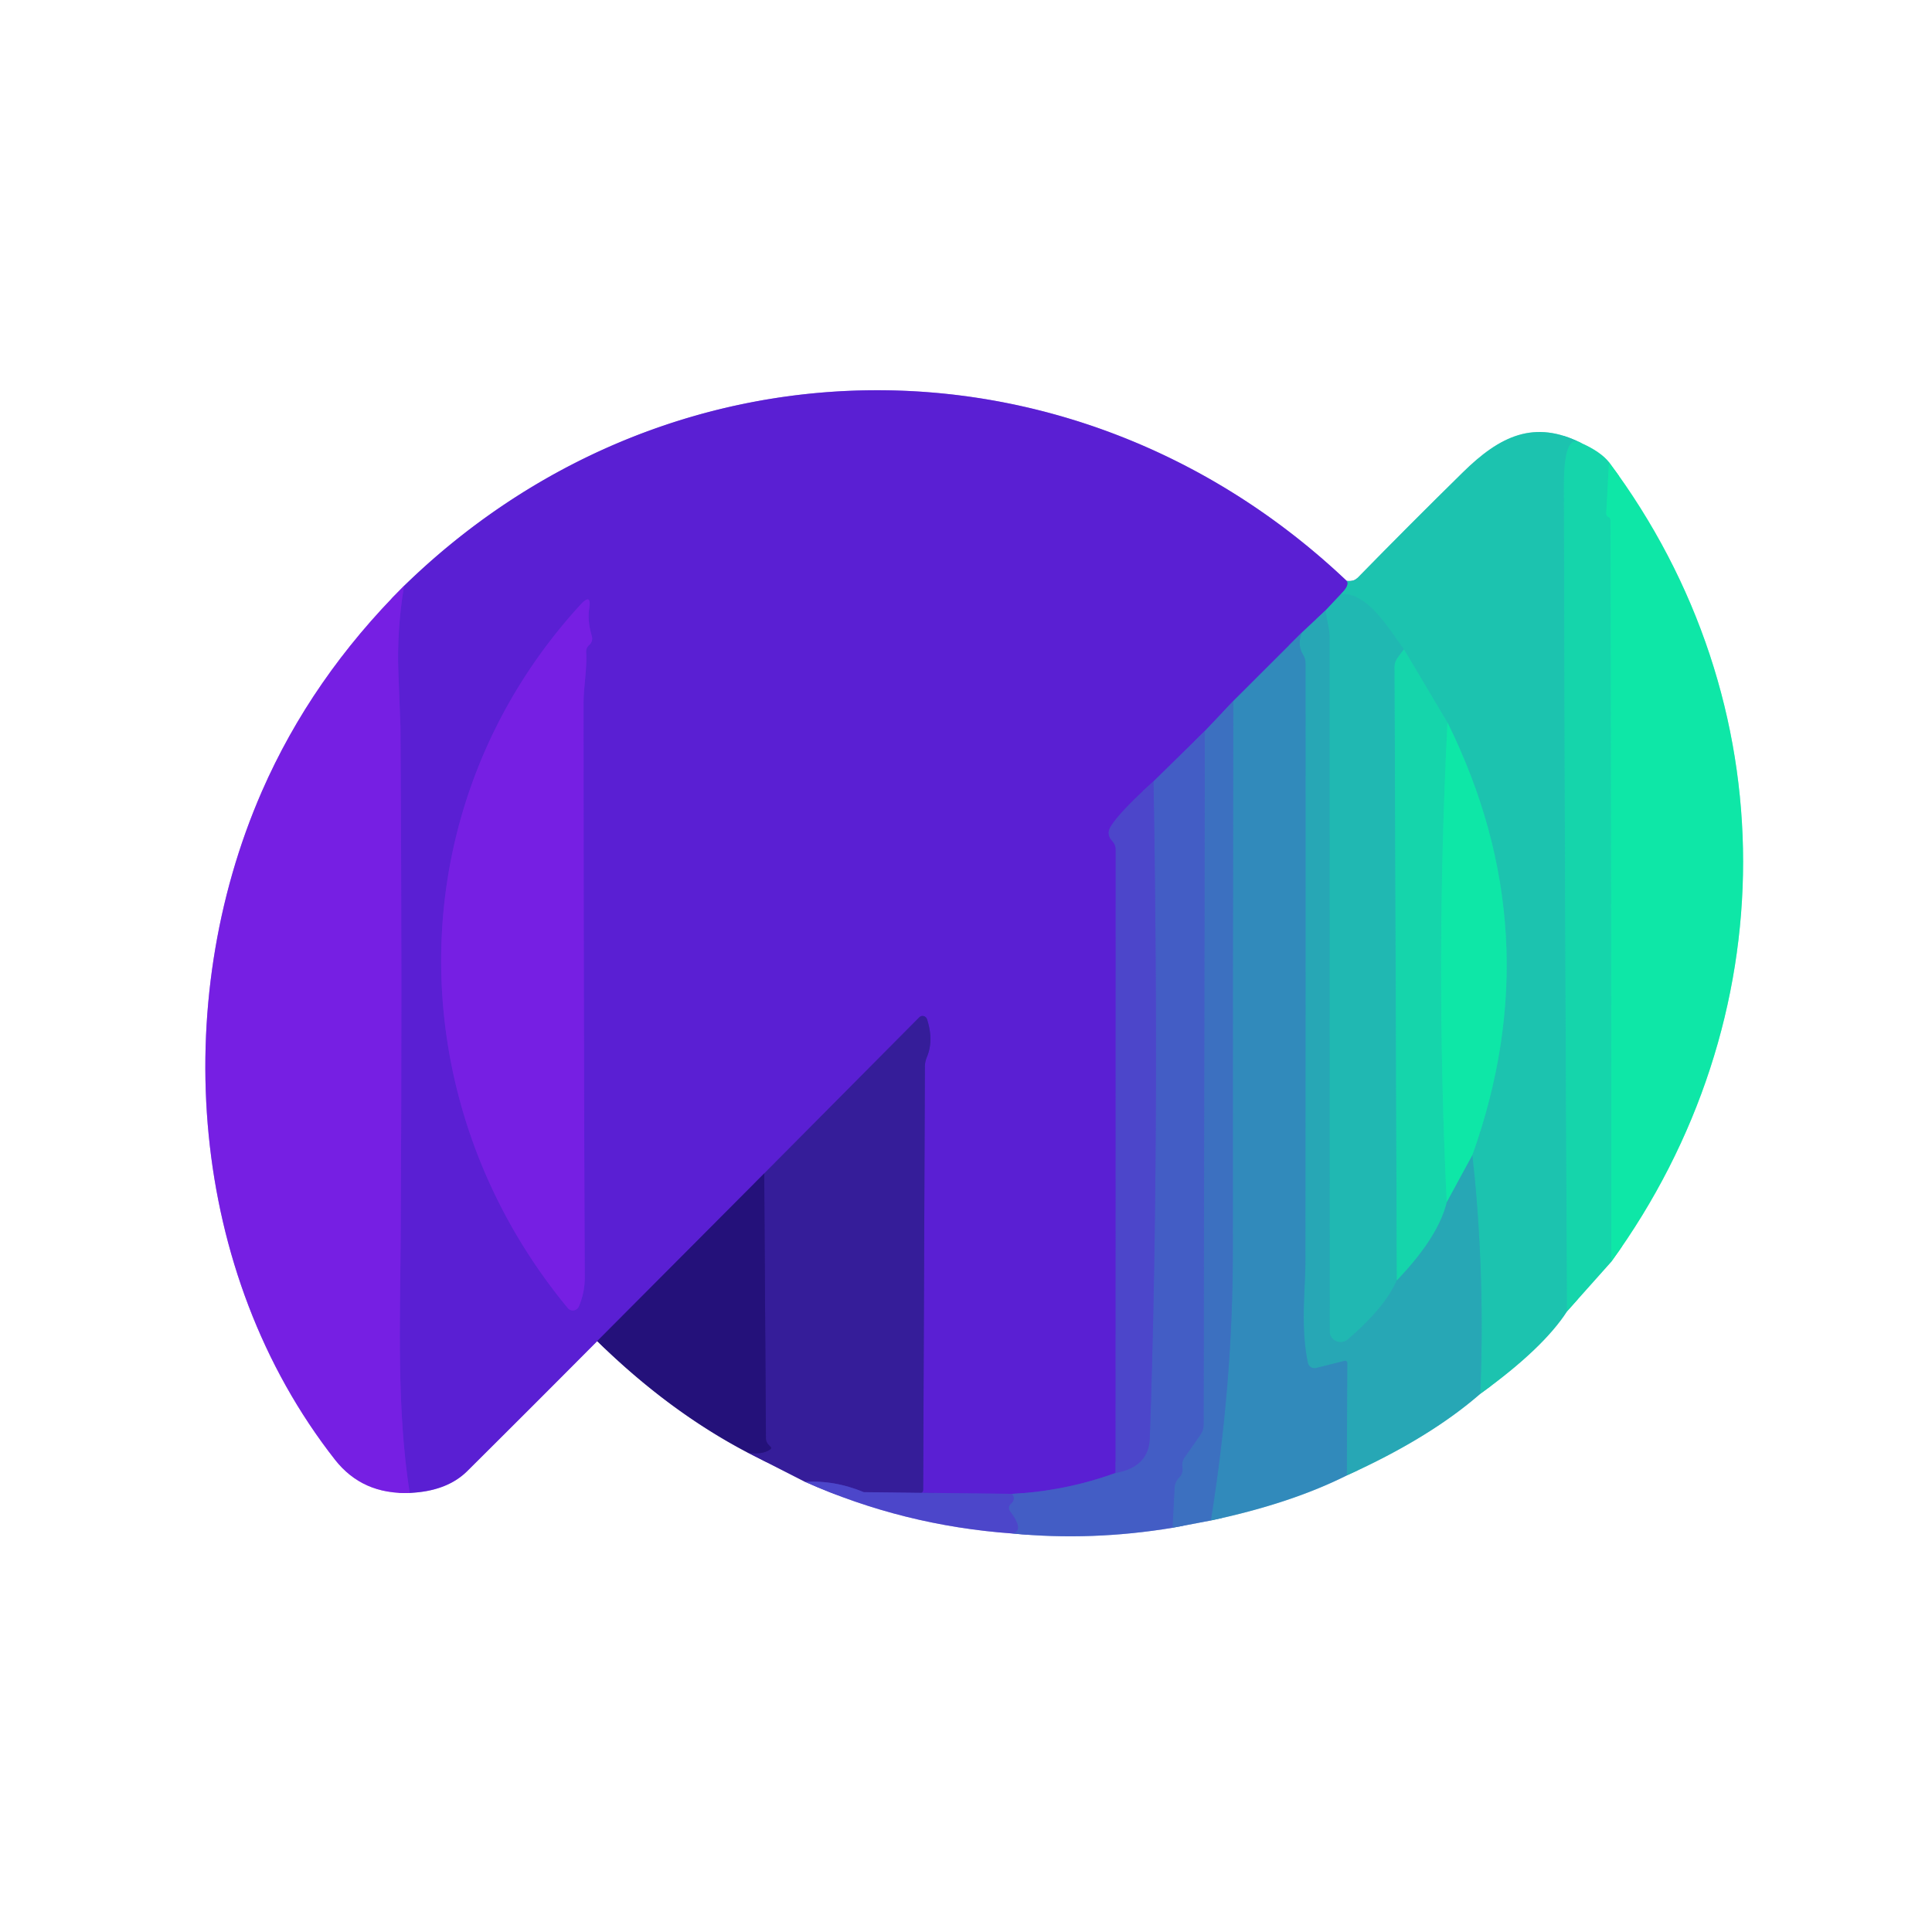 <svg viewBox="0.00 0.00 180.00 180.00" version="1.1" xmlns="http://www.w3.org/2000/svg">
<rect x="0.00" y="0.00" width="180.00" height="180.00" fill="#333333" stroke="none"/>
<g stroke-linecap="butt" fill="none" stroke-width="2.00">
<path d="M 37.65 54.58
  Q 29.02 63.17 24.40 73.73
  C 15.78 93.47 17.52 118.54 31.22 136.01
  Q 33.78 139.26 38.17 139.09" stroke="#bb8ff1"></path>
<path d="M 38.17 139.09
  Q 41.64 138.94 43.54 137.05
  Q 49.67 130.96 55.64 124.95" stroke="#ad8fe9"></path>
<path d="M 55.64 124.95
  Q 62.34 131.51 69.67 135.34" stroke="#9288bd"></path>
<path d="M 69.67 135.34
  L 75.01 138.06" stroke="#9a8ecc"></path>
<path d="M 75.01 138.06
  Q 84.15 142.14 94.30 142.87" stroke="#a6a3e5"></path>
<path d="M 94.30 142.87
  Q 101.68 143.59 109.24 142.34" stroke="#a1aee2"></path>
<path d="M 109.24 142.34
  L 112.81 141.66" stroke="#9eb8e0"></path>
<path d="M 112.81 141.66
  Q 120.25 140.08 125.48 137.46" stroke="#98c5dd"></path>
<path d="M 125.48 137.46
  Q 133.18 133.98 137.91 129.86" stroke="#93d3da"></path>
<path d="M 137.91 129.86
  Q 143.77 125.63 146.00 122.17" stroke="#8ee1d7"></path>
<path d="M 146.00 122.17
  L 150.12 117.55" stroke="#8aead5"></path>
<path d="M 150.12 117.55
  C 166.44 95.05 166.62 65.45 149.91 43.07" stroke="#87f3d3"></path>
<path d="M 149.91 43.07
  Q 149.13 42.09 147.34 41.29" stroke="#8aead5"></path>
<path d="M 147.34 41.29
  C 142.95 39.06 139.74 40.62 136.31 43.99
  Q 131.35 48.86 126.49 53.83
  Q 126.22 54.11 125.82 54.13
  Q 125.65 54.14 125.47 54.12" stroke="#8ee1d7"></path>
<path d="M 125.47 54.12
  C 100.39 30.34 62.50 30.38 37.65 54.58" stroke="#ad8fe9"></path>
<path d="M 125.47 54.12
  Q 125.79 54.51 124.93 55.35" stroke="#3b71c1"></path>
<path d="M 124.93 55.35
  L 123.50 56.87" stroke="#3d6cc3"></path>
<path d="M 123.50 56.87
  L 121.28 58.95" stroke="#4163c4"></path>
<path d="M 121.28 58.95
  L 114.90 65.32" stroke="#4655c7"></path>
<path d="M 114.90 65.32
  L 112.25 68.11" stroke="#4b48ca"></path>
<path d="M 112.25 68.11
  L 107.47 72.80" stroke="#4f3ecc"></path>
<path d="M 107.47 72.80
  Q 104.31 75.65 103.48 77.01
  Q 103.04 77.73 103.63 78.36
  Q 103.95 78.70 103.95 79.16
  L 103.94 137.23" stroke="#5333cf"></path>
<path d="M 103.94 137.23
  Q 99.28 138.92 94.28 139.18" stroke="#4f3ecc"></path>
<path d="M 94.28 139.18
  L 80.47 139.02" stroke="#5333cf"></path>
<path d="M 80.47 139.02
  L 85.66 139.11
  Q 86.01 139.12 86.01 138.77
  L 86.17 99.39
  Q 86.17 98.93 86.35 98.50
  Q 87.01 96.94 86.37 94.96
  A 0.44 0.43 58.7 0 0 85.65 94.78
  L 71.20 109.33" stroke="#481eb6"></path>
<path d="M 71.20 109.33
  L 55.64 124.95" stroke="#3f18a7"></path>
<path d="M 38.17 139.09
  C 36.95 131.29 37.28 123.12 37.33 115.25
  Q 37.47 91.50 37.31 67.74
  Q 37.31 67.63 37.12 62.78
  Q 36.96 58.66 37.65 54.58" stroke="#681fdb"></path>
<path d="M 147.34 41.29
  Q 145.70 40.23 145.71 45.25
  Q 145.78 83.32 146.00 122.17" stroke="#19ccad"></path>
<path d="M 137.91 129.86
  Q 138.38 118.61 137.18 107.60" stroke="#22b5b2"></path>
<path d="M 137.18 107.60
  Q 144.57 86.91 134.86 67.33" stroke="#15d5ab"></path>
<path d="M 134.86 67.33
  L 130.80 60.50" stroke="#19ccad"></path>
<path d="M 130.80 60.50
  C 129.46 58.70 127.43 55.15 124.93 55.35" stroke="#1ebeb1"></path>
<path d="M 109.24 142.34
  L 109.43 138.63
  Q 109.46 138.07 109.85 137.67
  Q 110.25 137.27 110.16 136.69
  Q 110.08 136.19 110.37 135.78
  L 111.85 133.66
  Q 112.14 133.24 112.14 132.73
  L 112.25 68.11" stroke="#4067c3"></path>
<path d="M 94.30 142.87
  Q 95.47 142.63 94.13 140.84
  Q 93.82 140.43 94.20 140.08
  Q 94.67 139.66 94.28 139.18" stroke="#4852c8"></path>
<path d="M 103.94 137.23
  Q 107.03 136.68 107.12 134.00
  Q 108.06 107.11 107.47 72.80" stroke="#4852c8"></path>
<path d="M 130.80 60.50
  L 130.21 61.29
  Q 129.93 61.67 129.93 62.14
  L 130.14 119.28" stroke="#1bc7af"></path>
<path d="M 130.14 119.28
  Q 129.05 121.81 125.57 124.79
  A 1.02 1.02 0.0 0 1 123.88 124.02
  Q 123.87 91.57 123.87 59.38
  C 123.87 58.56 123.60 57.75 123.50 56.87" stroke="#24b0b4"></path>
<path d="M 112.81 141.66
  Q 114.86 128.89 114.86 116.50
  Q 114.85 90.85 114.90 65.32" stroke="#377dbe"></path>
<path d="M 80.47 139.02
  Q 77.75 137.89 75.01 138.06" stroke="#4132b2"></path>
<path d="M 69.67 135.34
  Q 71.08 135.56 71.79 135.01
  A 0.14 0.13 -43.6 0 0 71.80 134.81
  Q 71.70 134.71 71.60 134.60
  A 0.87 0.86 -67.2 0 1 71.36 134.00
  L 71.20 109.33" stroke="#2d178a"></path>
<path d="M 130.14 119.28
  Q 134.01 115.25 134.79 111.98" stroke="#1ebeb0"></path>
<path d="M 134.79 111.98
  L 137.18 107.60" stroke="#1bc7ae"></path>
<path d="M 125.48 137.46
  L 125.52 126.98
  A 0.20 0.20 0.0 0 0 125.27 126.79
  L 122.64 127.45
  A 0.64 0.63 -12.8 0 1 121.85 126.96
  C 121.15 123.63 121.62 120.15 121.62 117.48
  Q 121.64 89.65 121.63 61.82
  Q 121.63 61.35 121.38 60.95
  Q 120.85 60.09 121.28 58.95" stroke="#2c99b8"></path>
<path d="M 149.91 43.07
  L 149.65 47.82
  Q 149.64 48.07 149.86 48.17
  Q 150.05 48.25 150.05 48.50
  Q 150.13 82.99 150.12 117.55" stroke="#12dea9"></path>
<path d="M 134.86 67.33
  Q 133.71 89.72 134.79 111.98" stroke="#12dea9"></path>
<path d="M 54.88 60.11
  Q 55.28 59.75 55.13 59.24
  Q 54.72 57.82 54.89 56.75
  Q 55.15 55.17 54.07 56.35
  C 37.02 74.97 36.94 102.57 52.90 121.87
  A 0.61 0.61 0.0 0 0 53.93 121.72
  Q 54.49 120.40 54.48 119.00
  Q 54.37 92.23 54.37 65.45
  C 54.37 64.02 54.70 62.37 54.61 60.76
  Q 54.59 60.37 54.88 60.11" stroke="#681fdb"></path>
</g>
<path d="M 0.00 0.00
  L 180.00 0.00
  L 180.00 180.00
  L 0.00 180.00
  L 0.00 0.00
  Z
  M 37.65 54.58
  Q 29.02 63.17 24.40 73.73
  C 15.78 93.47 17.52 118.54 31.22 136.01
  Q 33.78 139.26 38.17 139.09
  Q 41.64 138.94 43.54 137.05
  Q 49.67 130.96 55.64 124.95
  Q 62.34 131.51 69.67 135.34
  L 75.01 138.06
  Q 84.15 142.14 94.30 142.87
  Q 101.68 143.59 109.24 142.34
  L 112.81 141.66
  Q 120.25 140.08 125.48 137.46
  Q 133.18 133.98 137.91 129.86
  Q 143.77 125.63 146.00 122.17
  L 150.12 117.55
  C 166.44 95.05 166.62 65.45 149.91 43.07
  Q 149.13 42.09 147.34 41.29
  C 142.95 39.06 139.74 40.62 136.31 43.99
  Q 131.35 48.86 126.49 53.83
  Q 126.22 54.11 125.82 54.13
  Q 125.65 54.14 125.47 54.12
  C 100.39 30.34 62.50 30.38 37.65 54.58
  Z" fill="#ffffff"></path>
<path d="M 125.47 54.12
  Q 125.79 54.51 124.93 55.35
  L 123.50 56.87
  L 121.28 58.95
  L 114.90 65.32
  L 112.25 68.11
  L 107.47 72.80
  Q 104.31 75.65 103.48 77.01
  Q 103.04 77.73 103.63 78.36
  Q 103.95 78.70 103.95 79.16
  L 103.94 137.23
  Q 99.28 138.92 94.28 139.18
  L 80.47 139.02
  L 85.66 139.11
  Q 86.01 139.12 86.01 138.77
  L 86.17 99.39
  Q 86.17 98.93 86.35 98.50
  Q 87.01 96.94 86.37 94.96
  A 0.44 0.43 58.7 0 0 85.65 94.78
  L 71.20 109.33
  L 55.64 124.95
  Q 49.67 130.96 43.54 137.05
  Q 41.64 138.94 38.17 139.09
  C 36.95 131.29 37.28 123.12 37.33 115.25
  Q 37.47 91.50 37.31 67.74
  Q 37.31 67.63 37.12 62.78
  Q 36.96 58.66 37.65 54.58
  C 62.50 30.38 100.39 30.34 125.47 54.12
  Z
  M 54.88 60.11
  Q 55.28 59.75 55.13 59.24
  Q 54.72 57.82 54.89 56.75
  Q 55.15 55.17 54.07 56.35
  C 37.02 74.97 36.94 102.57 52.90 121.87
  A 0.61 0.61 0.0 0 0 53.93 121.72
  Q 54.49 120.40 54.48 119.00
  Q 54.37 92.23 54.37 65.45
  C 54.37 64.02 54.70 62.37 54.61 60.76
  Q 54.59 60.37 54.88 60.11
  Z" fill="#5a1fd3"></path>
<path d="M 147.34 41.29
  Q 145.70 40.23 145.71 45.25
  Q 145.78 83.32 146.00 122.17
  Q 143.77 125.63 137.91 129.86
  Q 138.38 118.61 137.18 107.60
  Q 144.57 86.91 134.86 67.33
  L 130.80 60.50
  C 129.46 58.70 127.43 55.15 124.93 55.35
  Q 125.79 54.51 125.47 54.12
  Q 125.65 54.14 125.82 54.13
  Q 126.22 54.11 126.49 53.83
  Q 131.35 48.86 136.31 43.99
  C 139.74 40.62 142.95 39.06 147.34 41.29
  Z" fill="#1cc3af"></path>
<path d="M 147.34 41.29
  Q 149.13 42.09 149.91 43.07
  L 149.65 47.82
  Q 149.64 48.07 149.86 48.17
  Q 150.05 48.25 150.05 48.50
  Q 150.13 82.99 150.12 117.55
  L 146.00 122.17
  Q 145.78 83.32 145.71 45.25
  Q 145.70 40.23 147.34 41.29
  Z" fill="#15d5ab"></path>
<path d="M 149.91 43.07
  C 166.62 65.45 166.44 95.05 150.12 117.55
  Q 150.13 82.99 150.05 48.50
  Q 150.05 48.25 149.86 48.17
  Q 149.64 48.07 149.65 47.82
  L 149.91 43.07
  Z" fill="#0ee7a7"></path>
<path d="M 37.65 54.58
  Q 36.96 58.66 37.12 62.78
  Q 37.31 67.63 37.31 67.74
  Q 37.47 91.50 37.33 115.25
  C 37.28 123.12 36.95 131.29 38.17 139.09
  Q 33.78 139.26 31.22 136.01
  C 17.52 118.54 15.78 93.47 24.40 73.73
  Q 29.02 63.17 37.65 54.58
  Z" fill="#761fe3"></path>
<path d="M 124.93 55.35
  C 127.43 55.15 129.46 58.70 130.80 60.50
  L 130.21 61.29
  Q 129.93 61.67 129.93 62.14
  L 130.14 119.28
  Q 129.05 121.81 125.57 124.79
  A 1.02 1.02 0.0 0 1 123.88 124.02
  Q 123.87 91.57 123.87 59.38
  C 123.87 58.56 123.60 57.75 123.50 56.87
  L 124.93 55.35
  Z" fill="#20b8b2"></path>
<path d="M 54.61 60.76
  C 54.70 62.37 54.37 64.02 54.37 65.45
  Q 54.37 92.23 54.48 119.00
  Q 54.49 120.40 53.93 121.72
  A 0.61 0.61 0.0 0 1 52.90 121.87
  C 36.94 102.57 37.02 74.97 54.07 56.35
  Q 55.15 55.17 54.89 56.75
  Q 54.72 57.82 55.13 59.24
  Q 55.28 59.75 54.88 60.11
  Q 54.59 60.37 54.61 60.76
  Z" fill="#761fe3"></path>
<path d="M 123.50 56.87
  C 123.60 57.75 123.87 58.56 123.87 59.38
  Q 123.87 91.57 123.88 124.02
  A 1.02 1.02 0.0 0 0 125.57 124.79
  Q 129.05 121.81 130.14 119.28
  Q 134.01 115.25 134.79 111.98
  L 137.18 107.60
  Q 138.38 118.61 137.91 129.86
  Q 133.18 133.98 125.48 137.46
  L 125.52 126.98
  A 0.20 0.20 0.0 0 0 125.27 126.79
  L 122.64 127.45
  A 0.64 0.63 -12.8 0 1 121.85 126.96
  C 121.15 123.63 121.62 120.15 121.62 117.48
  Q 121.64 89.65 121.63 61.82
  Q 121.63 61.35 121.38 60.95
  Q 120.85 60.09 121.28 58.95
  L 123.50 56.87
  Z" fill="#27a7b5"></path>
<path d="M 121.28 58.95
  Q 120.85 60.09 121.38 60.95
  Q 121.63 61.35 121.63 61.82
  Q 121.64 89.65 121.62 117.48
  C 121.62 120.15 121.15 123.63 121.85 126.96
  A 0.64 0.63 -12.8 0 0 122.64 127.45
  L 125.27 126.79
  A 0.20 0.20 0.0 0 1 125.52 126.98
  L 125.48 137.46
  Q 120.25 140.08 112.81 141.66
  Q 114.86 128.89 114.86 116.50
  Q 114.85 90.85 114.90 65.32
  L 121.28 58.95
  Z" fill="#318abb"></path>
<path d="M 130.80 60.50
  L 134.86 67.33
  Q 133.71 89.72 134.79 111.98
  Q 134.01 115.25 130.14 119.28
  L 129.93 62.14
  Q 129.93 61.67 130.21 61.29
  L 130.80 60.50
  Z" fill="#15d5ab"></path>
<path d="M 114.90 65.32
  Q 114.85 90.85 114.86 116.50
  Q 114.86 128.89 112.81 141.66
  L 109.24 142.34
  L 109.43 138.63
  Q 109.46 138.07 109.85 137.67
  Q 110.25 137.27 110.16 136.69
  Q 110.08 136.19 110.37 135.78
  L 111.85 133.66
  Q 112.14 133.24 112.14 132.73
  L 112.25 68.11
  L 114.90 65.32
  Z" fill="#3c70c0"></path>
<path d="M 134.86 67.33
  Q 144.57 86.91 137.18 107.60
  L 134.79 111.98
  Q 133.71 89.72 134.86 67.33
  Z" fill="#0ee7a7"></path>
<path d="M 112.25 68.11
  L 112.14 132.73
  Q 112.14 133.24 111.85 133.66
  L 110.37 135.78
  Q 110.08 136.19 110.16 136.69
  Q 110.25 137.27 109.85 137.67
  Q 109.46 138.07 109.43 138.63
  L 109.24 142.34
  Q 101.68 143.59 94.30 142.87
  Q 95.47 142.63 94.13 140.84
  Q 93.82 140.43 94.20 140.08
  Q 94.67 139.66 94.28 139.18
  Q 99.28 138.92 103.94 137.23
  Q 107.03 136.68 107.12 134.00
  Q 108.06 107.11 107.47 72.80
  L 112.25 68.11
  Z" fill="#435dc5"></path>
<path d="M 107.47 72.80
  Q 108.06 107.11 107.12 134.00
  Q 107.03 136.68 103.94 137.23
  L 103.95 79.16
  Q 103.95 78.70 103.63 78.36
  Q 103.04 77.73 103.48 77.01
  Q 104.31 75.65 107.47 72.80
  Z" fill="#4c46ca"></path>
<path d="M 80.47 139.02
  Q 77.75 137.89 75.01 138.06
  L 69.67 135.34
  Q 71.08 135.56 71.79 135.01
  A 0.14 0.13 -43.6 0 0 71.80 134.81
  Q 71.70 134.71 71.60 134.60
  A 0.87 0.86 -67.2 0 1 71.36 134.00
  L 71.20 109.33
  L 85.65 94.78
  A 0.44 0.43 58.7 0 1 86.37 94.96
  Q 87.01 96.94 86.35 98.50
  Q 86.17 98.93 86.17 99.39
  L 86.01 138.77
  Q 86.01 139.12 85.66 139.11
  L 80.47 139.02
  Z" fill="#351d99"></path>
<path d="M 71.20 109.33
  L 71.36 134.00
  A 0.87 0.86 -67.2 0 0 71.60 134.60
  Q 71.70 134.71 71.80 134.81
  A 0.14 0.13 -43.6 0 1 71.79 135.01
  Q 71.08 135.56 69.67 135.34
  Q 62.34 131.51 55.64 124.95
  L 71.20 109.33
  Z" fill="#24117a"></path>
<path d="M 75.01 138.06
  Q 77.75 137.89 80.47 139.02
  L 94.28 139.18
  Q 94.67 139.66 94.20 140.08
  Q 93.82 140.43 94.13 140.84
  Q 95.47 142.63 94.30 142.87
  Q 84.15 142.14 75.01 138.06
  Z" fill="#4c46ca"></path>
</svg>
